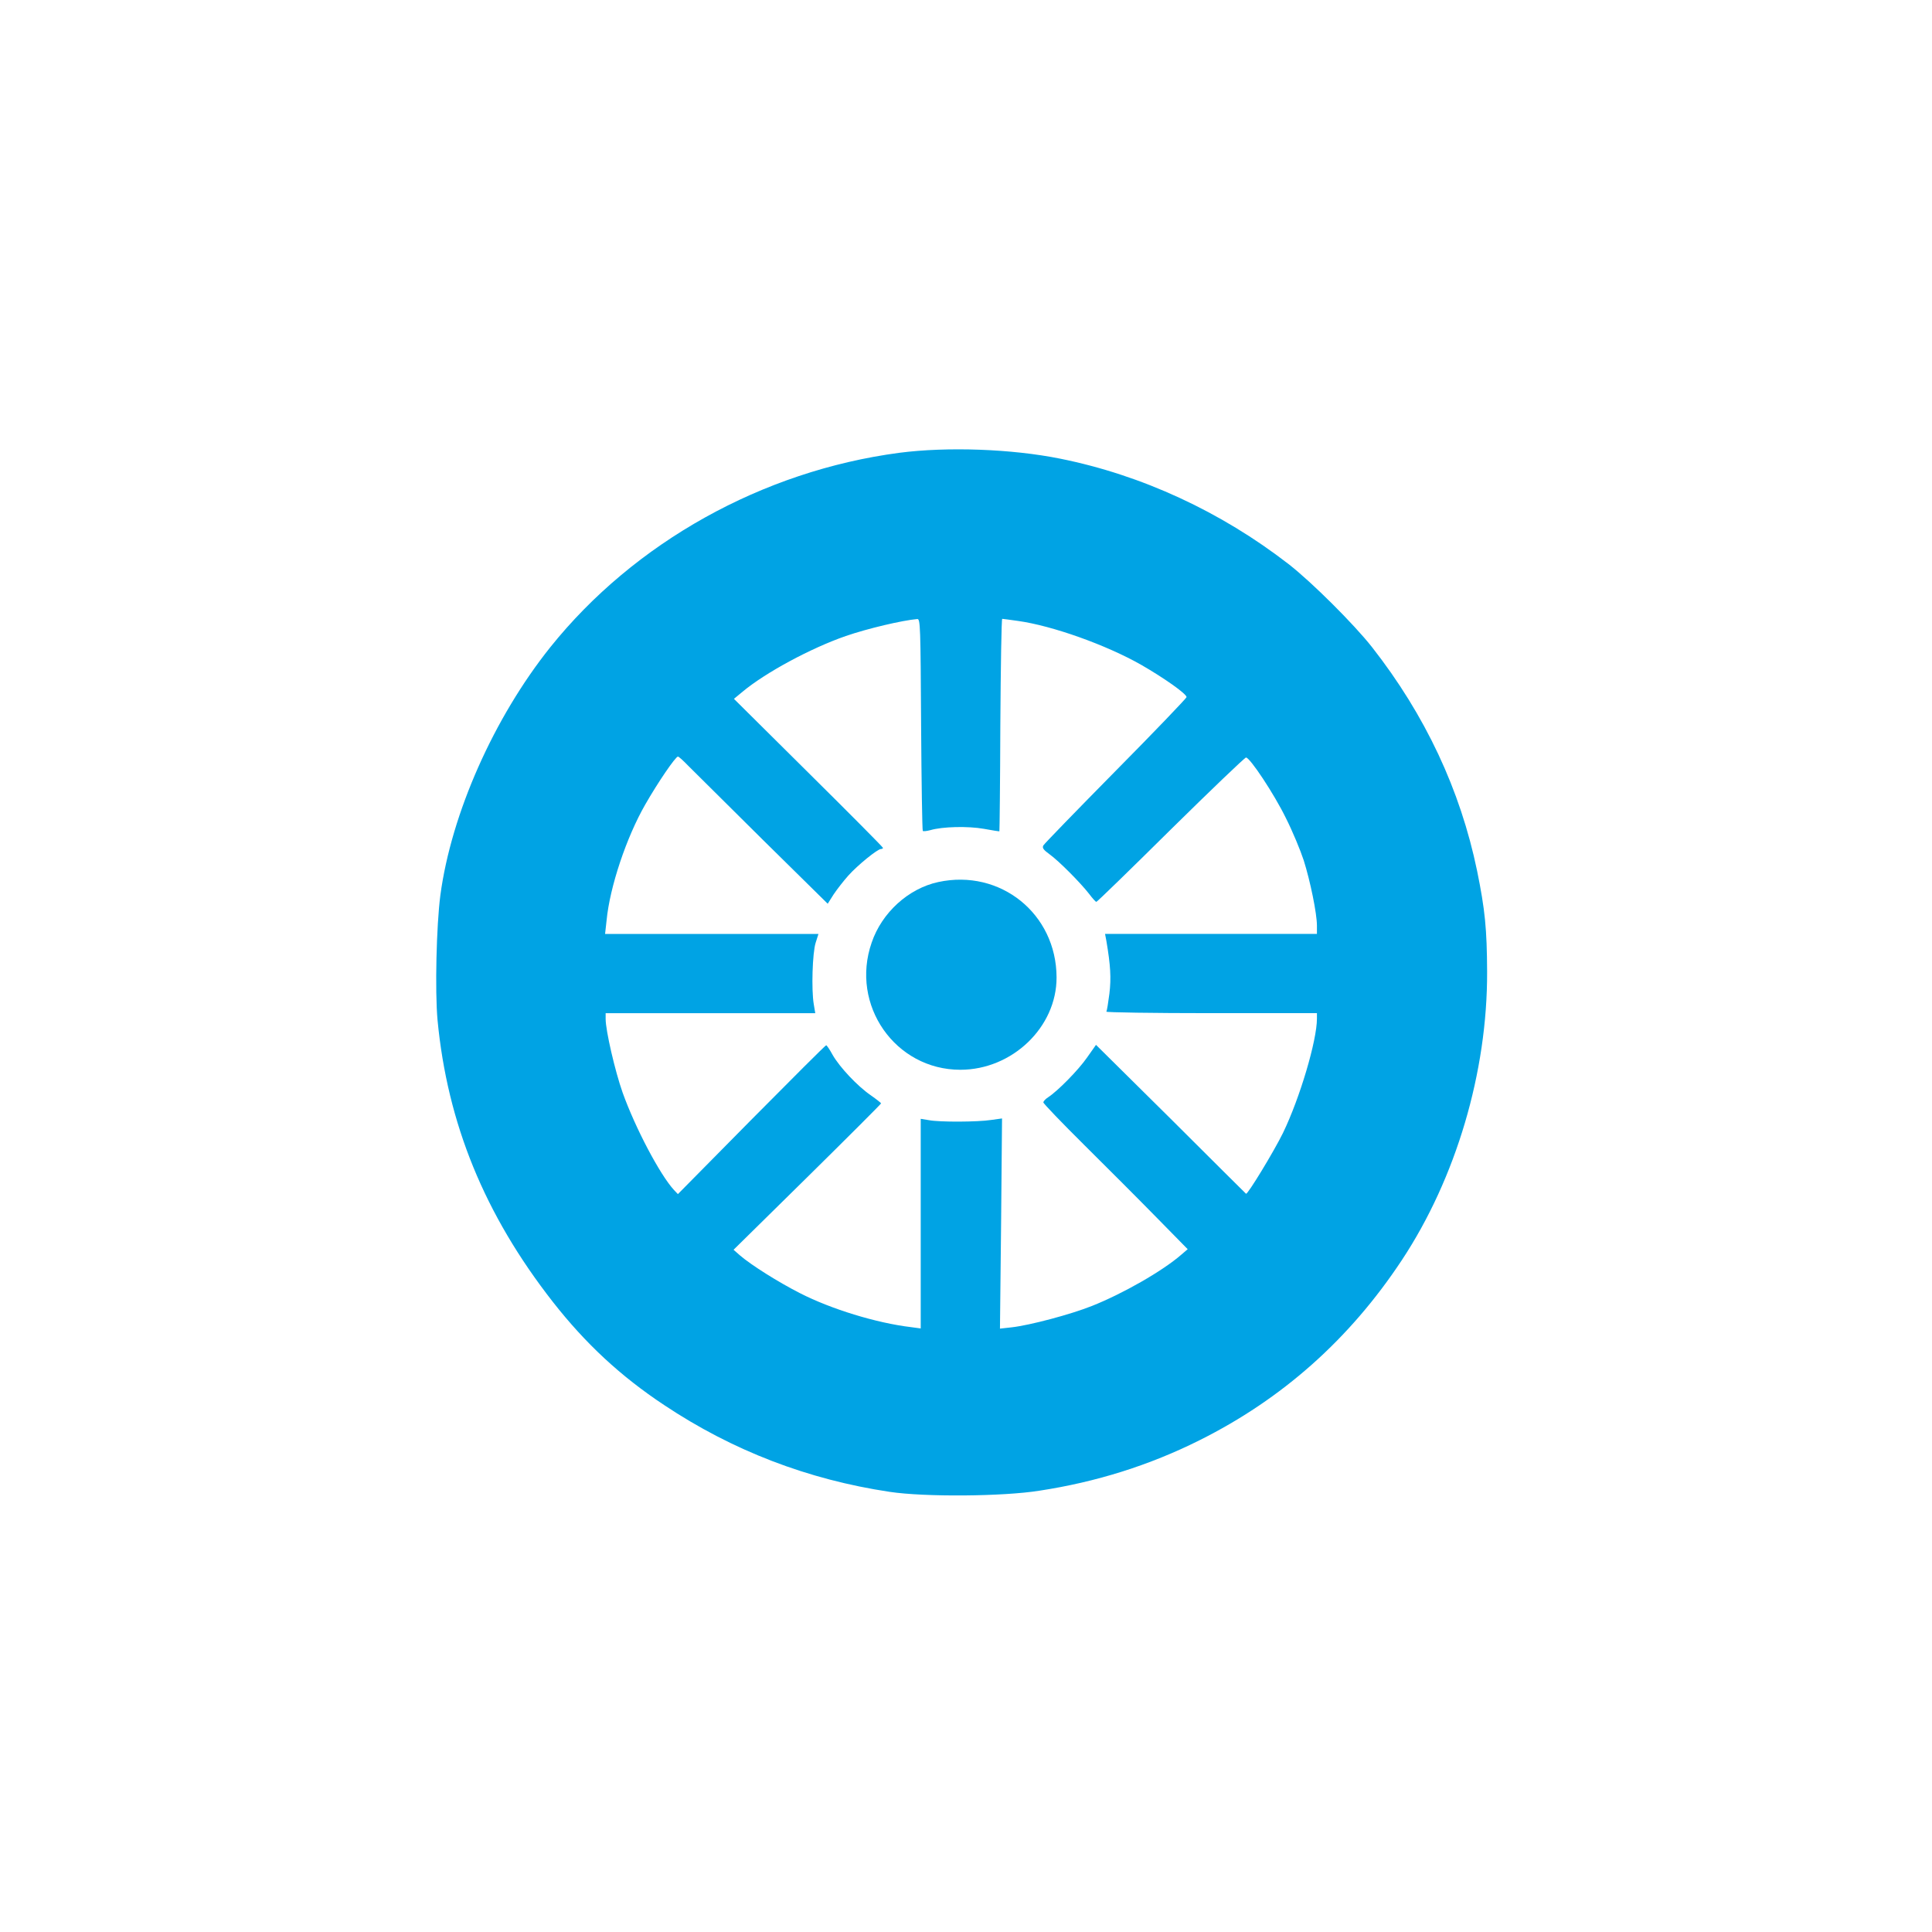 <?xml version="1.0" standalone="no"?>
<!DOCTYPE svg PUBLIC "-//W3C//DTD SVG 20010904//EN"
 "http://www.w3.org/TR/2001/REC-SVG-20010904/DTD/svg10.dtd">
<svg version="1.0" xmlns="http://www.w3.org/2000/svg"
 width="1024pt" height="1024pt" viewBox="0 0 1024 1024"
 preserveAspectRatio="xMidYMid meet">

<g transform="translate(0,1024) scale(0.1,-0.1)"
fill="#00a3e4" stroke="none">
<path d="M4766 7840 c-725 -96 -1404 -475 -1849 -1030 -299 -374 -525 -882
-583 -1315 -21 -161 -29 -506 -15 -661 52 -548 249 -1031 611 -1494 173 -221
359 -394 590 -547 363 -242 762 -395 1195 -460 185 -28 600 -25 794 6 302 46
584 135 848 267 439 219 796 536 1073 955 287 434 454 997 452 1529 -1 226
-11 328 -53 534 -89 430 -275 826 -557 1186 -96 122 -320 345 -442 440 -359
278 -778 472 -1211 559 -258 52 -598 64 -853 31z m116 -1439 c2 -308 6 -562 9
-565 3 -3 21 -1 40 4 64 19 200 22 284 7 44 -8 81 -14 82 -13 1 1 4 255 5 564
2 309 6 562 10 562 3 0 41 -5 83 -11 181 -25 468 -127 654 -233 120 -69 241
-154 240 -171 0 -5 -168 -181 -375 -390 -206 -209 -379 -387 -384 -396 -7 -13
0 -23 33 -47 49 -35 162 -149 209 -209 18 -24 35 -43 39 -43 4 0 181 172 394
383 213 210 393 382 399 382 21 0 149 -193 211 -320 36 -71 78 -173 95 -225
35 -111 70 -282 70 -346 l0 -44 -561 0 -562 0 7 -37 c22 -129 26 -197 16 -280
-6 -47 -13 -90 -16 -95 -3 -4 247 -8 555 -8 l561 0 0 -29 c0 -116 -90 -420
-180 -606 -48 -98 -189 -330 -196 -322 -1 1 -181 179 -398 396 l-397 393 -48
-68 c-46 -66 -154 -176 -206 -210 -14 -9 -25 -21 -25 -27 0 -6 98 -108 218
-227 119 -118 292 -291 382 -383 l165 -168 -35 -30 c-99 -86 -309 -206 -473
-271 -113 -45 -328 -102 -424 -113 l-63 -7 6 557 5 557 -58 -8 c-71 -11 -273
-12 -330 -1 l-43 7 0 -555 0 -556 -52 7 c-184 22 -424 96 -588 180 -114 58
-259 149 -319 201 l-33 29 391 385 c215 212 391 388 391 391 0 2 -25 22 -55
43 -70 48 -165 149 -202 214 -15 28 -31 51 -34 51 -4 0 -182 -178 -397 -395
l-389 -394 -21 22 c-75 82 -205 329 -272 516 -40 113 -90 329 -90 390 l0 31
556 0 555 0 -8 48 c-13 77 -7 271 10 325 l15 47 -565 0 -566 0 8 72 c17 177
105 440 205 614 68 119 160 253 173 254 5 0 29 -22 55 -49 26 -26 203 -202
393 -390 l346 -341 31 49 c18 27 53 72 78 100 49 55 155 141 173 141 6 0 11 3
11 6 0 4 -178 183 -395 398 l-395 392 46 38 c121 101 362 231 547 295 116 40
299 83 379 90 16 1 17 -41 20 -558z"/>
<path d="M4973 5565 c-158 -34 -299 -162 -353 -321 -115 -331 125 -674 470
-674 275 0 511 226 510 490 -1 337 -298 576 -627 505z"/>
</g>
</svg>
